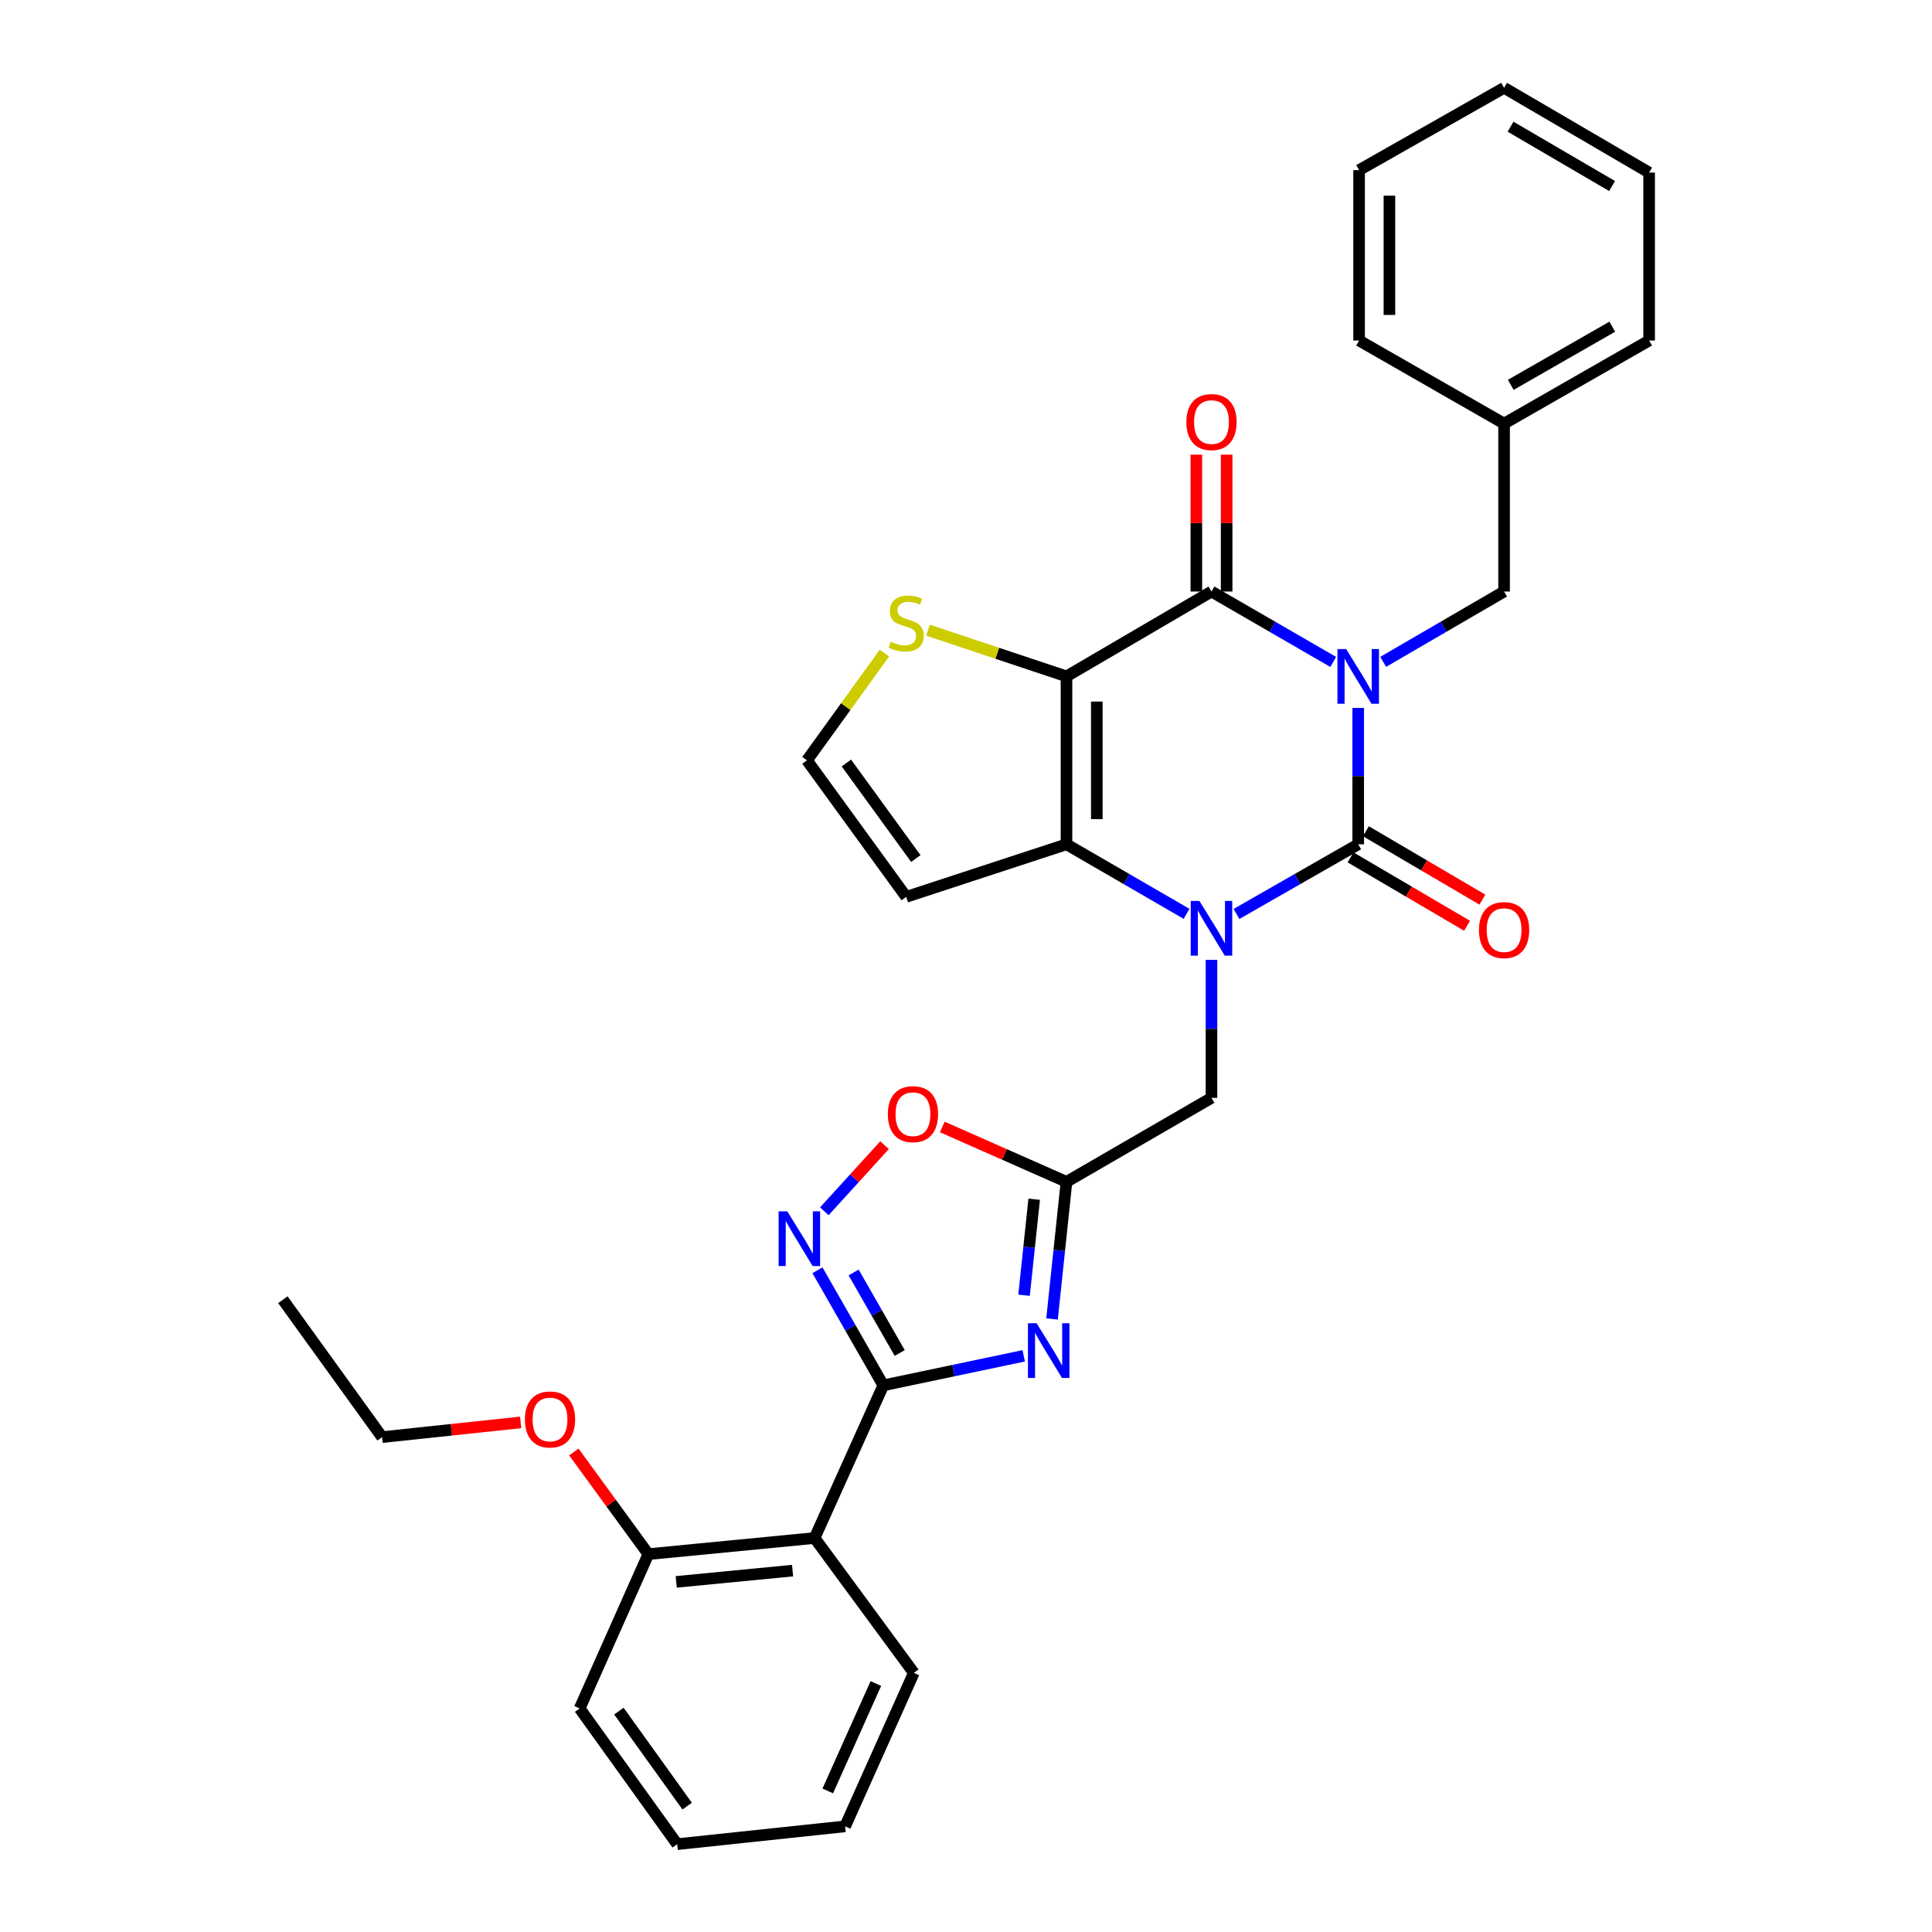 <?xml version='1.0' encoding='iso-8859-1'?>
<svg version='1.1' baseProfile='full'
              xmlns='http://www.w3.org/2000/svg'
                      xmlns:rdkit='http://www.rdkit.org/xml'
                      xmlns:xlink='http://www.w3.org/1999/xlink'
                  xml:space='preserve'
width='1000px' height='1000px' viewBox='0 0 1000 1000'>
<!-- END OF HEADER -->
<rect style='opacity:1.0;fill:#FFFFFF;stroke:none' width='1000' height='1000' x='0' y='0'> </rect>
<path class='bond-0' d='M 703.009,366.427 L 703.009,401.72' style='fill:none;fill-rule:evenodd;stroke:#0000FF;stroke-width:6px;stroke-linecap:butt;stroke-linejoin:miter;stroke-opacity:1' />
<path class='bond-0' d='M 703.009,401.72 L 703.009,437.013' style='fill:none;fill-rule:evenodd;stroke:#000000;stroke-width:6px;stroke-linecap:butt;stroke-linejoin:miter;stroke-opacity:1' />
<path class='bond-3' d='M 690.076,342.615 L 658.569,324.396' style='fill:none;fill-rule:evenodd;stroke:#0000FF;stroke-width:6px;stroke-linecap:butt;stroke-linejoin:miter;stroke-opacity:1' />
<path class='bond-3' d='M 658.569,324.396 L 627.063,306.177' style='fill:none;fill-rule:evenodd;stroke:#000000;stroke-width:6px;stroke-linecap:butt;stroke-linejoin:miter;stroke-opacity:1' />
<path class='bond-14' d='M 715.933,342.577 L 747.222,324.377' style='fill:none;fill-rule:evenodd;stroke:#0000FF;stroke-width:6px;stroke-linecap:butt;stroke-linejoin:miter;stroke-opacity:1' />
<path class='bond-14' d='M 747.222,324.377 L 778.511,306.177' style='fill:none;fill-rule:evenodd;stroke:#000000;stroke-width:6px;stroke-linecap:butt;stroke-linejoin:miter;stroke-opacity:1' />
<path class='bond-1' d='M 703.009,437.013 L 671.499,455.043' style='fill:none;fill-rule:evenodd;stroke:#000000;stroke-width:6px;stroke-linecap:butt;stroke-linejoin:miter;stroke-opacity:1' />
<path class='bond-1' d='M 671.499,455.043 L 639.99,473.072' style='fill:none;fill-rule:evenodd;stroke:#0000FF;stroke-width:6px;stroke-linecap:butt;stroke-linejoin:miter;stroke-opacity:1' />
<path class='bond-15' d='M 699.038,443.778 L 729.195,461.479' style='fill:none;fill-rule:evenodd;stroke:#000000;stroke-width:6px;stroke-linecap:butt;stroke-linejoin:miter;stroke-opacity:1' />
<path class='bond-15' d='M 729.195,461.479 L 759.351,479.181' style='fill:none;fill-rule:evenodd;stroke:#FF0000;stroke-width:6px;stroke-linecap:butt;stroke-linejoin:miter;stroke-opacity:1' />
<path class='bond-15' d='M 706.98,430.249 L 737.136,447.95' style='fill:none;fill-rule:evenodd;stroke:#000000;stroke-width:6px;stroke-linecap:butt;stroke-linejoin:miter;stroke-opacity:1' />
<path class='bond-15' d='M 737.136,447.95 L 767.293,465.651' style='fill:none;fill-rule:evenodd;stroke:#FF0000;stroke-width:6px;stroke-linecap:butt;stroke-linejoin:miter;stroke-opacity:1' />
<path class='bond-12' d='M 627.063,496.823 L 627.063,532.537' style='fill:none;fill-rule:evenodd;stroke:#0000FF;stroke-width:6px;stroke-linecap:butt;stroke-linejoin:miter;stroke-opacity:1' />
<path class='bond-12' d='M 627.063,532.537 L 627.063,568.251' style='fill:none;fill-rule:evenodd;stroke:#000000;stroke-width:6px;stroke-linecap:butt;stroke-linejoin:miter;stroke-opacity:1' />
<path class='bond-32' d='M 614.154,472.995 L 583.084,455.004' style='fill:none;fill-rule:evenodd;stroke:#0000FF;stroke-width:6px;stroke-linecap:butt;stroke-linejoin:miter;stroke-opacity:1' />
<path class='bond-32' d='M 583.084,455.004 L 552.014,437.013' style='fill:none;fill-rule:evenodd;stroke:#000000;stroke-width:6px;stroke-linecap:butt;stroke-linejoin:miter;stroke-opacity:1' />
<path class='bond-2' d='M 552.014,350.094 L 627.063,306.177' style='fill:none;fill-rule:evenodd;stroke:#000000;stroke-width:6px;stroke-linecap:butt;stroke-linejoin:miter;stroke-opacity:1' />
<path class='bond-4' d='M 552.014,350.094 L 552.014,437.013' style='fill:none;fill-rule:evenodd;stroke:#000000;stroke-width:6px;stroke-linecap:butt;stroke-linejoin:miter;stroke-opacity:1' />
<path class='bond-4' d='M 567.702,363.132 L 567.702,423.976' style='fill:none;fill-rule:evenodd;stroke:#000000;stroke-width:6px;stroke-linecap:butt;stroke-linejoin:miter;stroke-opacity:1' />
<path class='bond-11' d='M 552.014,350.094 L 516.166,338.141' style='fill:none;fill-rule:evenodd;stroke:#000000;stroke-width:6px;stroke-linecap:butt;stroke-linejoin:miter;stroke-opacity:1' />
<path class='bond-11' d='M 516.166,338.141 L 480.318,326.188' style='fill:none;fill-rule:evenodd;stroke:#CCCC00;stroke-width:6px;stroke-linecap:butt;stroke-linejoin:miter;stroke-opacity:1' />
<path class='bond-17' d='M 634.906,306.177 L 634.906,270.755' style='fill:none;fill-rule:evenodd;stroke:#000000;stroke-width:6px;stroke-linecap:butt;stroke-linejoin:miter;stroke-opacity:1' />
<path class='bond-17' d='M 634.906,270.755 L 634.906,235.333' style='fill:none;fill-rule:evenodd;stroke:#FF0000;stroke-width:6px;stroke-linecap:butt;stroke-linejoin:miter;stroke-opacity:1' />
<path class='bond-17' d='M 619.219,306.177 L 619.219,270.755' style='fill:none;fill-rule:evenodd;stroke:#000000;stroke-width:6px;stroke-linecap:butt;stroke-linejoin:miter;stroke-opacity:1' />
<path class='bond-17' d='M 619.219,270.755 L 619.219,235.333' style='fill:none;fill-rule:evenodd;stroke:#FF0000;stroke-width:6px;stroke-linecap:butt;stroke-linejoin:miter;stroke-opacity:1' />
<path class='bond-13' d='M 552.014,437.013 L 469.051,464.214' style='fill:none;fill-rule:evenodd;stroke:#000000;stroke-width:6px;stroke-linecap:butt;stroke-linejoin:miter;stroke-opacity:1' />
<path class='bond-5' d='M 457.198,717.05 L 493.537,709.413' style='fill:none;fill-rule:evenodd;stroke:#000000;stroke-width:6px;stroke-linecap:butt;stroke-linejoin:miter;stroke-opacity:1' />
<path class='bond-5' d='M 493.537,709.413 L 529.875,701.777' style='fill:none;fill-rule:evenodd;stroke:#0000FF;stroke-width:6px;stroke-linecap:butt;stroke-linejoin:miter;stroke-opacity:1' />
<path class='bond-9' d='M 457.198,717.05 L 421.631,796.081' style='fill:none;fill-rule:evenodd;stroke:#000000;stroke-width:6px;stroke-linecap:butt;stroke-linejoin:miter;stroke-opacity:1' />
<path class='bond-35' d='M 457.198,717.05 L 440.153,687.267' style='fill:none;fill-rule:evenodd;stroke:#000000;stroke-width:6px;stroke-linecap:butt;stroke-linejoin:miter;stroke-opacity:1' />
<path class='bond-35' d='M 440.153,687.267 L 423.108,657.485' style='fill:none;fill-rule:evenodd;stroke:#0000FF;stroke-width:6px;stroke-linecap:butt;stroke-linejoin:miter;stroke-opacity:1' />
<path class='bond-35' d='M 465.7,700.322 L 453.769,679.474' style='fill:none;fill-rule:evenodd;stroke:#000000;stroke-width:6px;stroke-linecap:butt;stroke-linejoin:miter;stroke-opacity:1' />
<path class='bond-35' d='M 453.769,679.474 L 441.837,658.627' style='fill:none;fill-rule:evenodd;stroke:#0000FF;stroke-width:6px;stroke-linecap:butt;stroke-linejoin:miter;stroke-opacity:1' />
<path class='bond-6' d='M 544.527,682.705 L 548.27,647.214' style='fill:none;fill-rule:evenodd;stroke:#0000FF;stroke-width:6px;stroke-linecap:butt;stroke-linejoin:miter;stroke-opacity:1' />
<path class='bond-6' d='M 548.27,647.214 L 552.014,611.723' style='fill:none;fill-rule:evenodd;stroke:#000000;stroke-width:6px;stroke-linecap:butt;stroke-linejoin:miter;stroke-opacity:1' />
<path class='bond-6' d='M 530.049,670.412 L 532.669,645.569' style='fill:none;fill-rule:evenodd;stroke:#0000FF;stroke-width:6px;stroke-linecap:butt;stroke-linejoin:miter;stroke-opacity:1' />
<path class='bond-6' d='M 532.669,645.569 L 535.289,620.725' style='fill:none;fill-rule:evenodd;stroke:#000000;stroke-width:6px;stroke-linecap:butt;stroke-linejoin:miter;stroke-opacity:1' />
<path class='bond-7' d='M 426.674,626.955 L 442.259,609.85' style='fill:none;fill-rule:evenodd;stroke:#0000FF;stroke-width:6px;stroke-linecap:butt;stroke-linejoin:miter;stroke-opacity:1' />
<path class='bond-7' d='M 442.259,609.85 L 457.844,592.746' style='fill:none;fill-rule:evenodd;stroke:#FF0000;stroke-width:6px;stroke-linecap:butt;stroke-linejoin:miter;stroke-opacity:1' />
<path class='bond-8' d='M 552.014,611.723 L 627.063,568.251' style='fill:none;fill-rule:evenodd;stroke:#000000;stroke-width:6px;stroke-linecap:butt;stroke-linejoin:miter;stroke-opacity:1' />
<path class='bond-10' d='M 552.014,611.723 L 519.866,597.518' style='fill:none;fill-rule:evenodd;stroke:#000000;stroke-width:6px;stroke-linecap:butt;stroke-linejoin:miter;stroke-opacity:1' />
<path class='bond-10' d='M 519.866,597.518 L 487.718,583.313' style='fill:none;fill-rule:evenodd;stroke:#FF0000;stroke-width:6px;stroke-linecap:butt;stroke-linejoin:miter;stroke-opacity:1' />
<path class='bond-18' d='M 421.631,796.081 L 335.592,804.422' style='fill:none;fill-rule:evenodd;stroke:#000000;stroke-width:6px;stroke-linecap:butt;stroke-linejoin:miter;stroke-opacity:1' />
<path class='bond-18' d='M 410.239,812.947 L 350.011,818.785' style='fill:none;fill-rule:evenodd;stroke:#000000;stroke-width:6px;stroke-linecap:butt;stroke-linejoin:miter;stroke-opacity:1' />
<path class='bond-20' d='M 421.631,796.081 L 473,865.883' style='fill:none;fill-rule:evenodd;stroke:#000000;stroke-width:6px;stroke-linecap:butt;stroke-linejoin:miter;stroke-opacity:1' />
<path class='bond-16' d='M 457.778,338.039 L 437.73,365.794' style='fill:none;fill-rule:evenodd;stroke:#CCCC00;stroke-width:6px;stroke-linecap:butt;stroke-linejoin:miter;stroke-opacity:1' />
<path class='bond-16' d='M 437.73,365.794 L 417.683,393.55' style='fill:none;fill-rule:evenodd;stroke:#000000;stroke-width:6px;stroke-linecap:butt;stroke-linejoin:miter;stroke-opacity:1' />
<path class='bond-33' d='M 469.051,464.214 L 417.683,393.55' style='fill:none;fill-rule:evenodd;stroke:#000000;stroke-width:6px;stroke-linecap:butt;stroke-linejoin:miter;stroke-opacity:1' />
<path class='bond-33' d='M 474.035,444.39 L 438.077,394.925' style='fill:none;fill-rule:evenodd;stroke:#000000;stroke-width:6px;stroke-linecap:butt;stroke-linejoin:miter;stroke-opacity:1' />
<path class='bond-19' d='M 778.511,306.177 L 778.511,219.258' style='fill:none;fill-rule:evenodd;stroke:#000000;stroke-width:6px;stroke-linecap:butt;stroke-linejoin:miter;stroke-opacity:1' />
<path class='bond-21' d='M 335.592,804.422 L 316.309,777.985' style='fill:none;fill-rule:evenodd;stroke:#000000;stroke-width:6px;stroke-linecap:butt;stroke-linejoin:miter;stroke-opacity:1' />
<path class='bond-21' d='M 316.309,777.985 L 297.026,751.548' style='fill:none;fill-rule:evenodd;stroke:#FF0000;stroke-width:6px;stroke-linecap:butt;stroke-linejoin:miter;stroke-opacity:1' />
<path class='bond-22' d='M 335.592,804.422 L 300.024,884.29' style='fill:none;fill-rule:evenodd;stroke:#000000;stroke-width:6px;stroke-linecap:butt;stroke-linejoin:miter;stroke-opacity:1' />
<path class='bond-24' d='M 778.511,219.258 L 853.586,176.247' style='fill:none;fill-rule:evenodd;stroke:#000000;stroke-width:6px;stroke-linecap:butt;stroke-linejoin:miter;stroke-opacity:1' />
<path class='bond-24' d='M 781.974,199.194 L 834.526,169.087' style='fill:none;fill-rule:evenodd;stroke:#000000;stroke-width:6px;stroke-linecap:butt;stroke-linejoin:miter;stroke-opacity:1' />
<path class='bond-25' d='M 778.511,219.258 L 703.471,176.247' style='fill:none;fill-rule:evenodd;stroke:#000000;stroke-width:6px;stroke-linecap:butt;stroke-linejoin:miter;stroke-opacity:1' />
<path class='bond-26' d='M 473,865.883 L 437.432,945.316' style='fill:none;fill-rule:evenodd;stroke:#000000;stroke-width:6px;stroke-linecap:butt;stroke-linejoin:miter;stroke-opacity:1' />
<path class='bond-26' d='M 453.346,871.387 L 428.449,926.99' style='fill:none;fill-rule:evenodd;stroke:#000000;stroke-width:6px;stroke-linecap:butt;stroke-linejoin:miter;stroke-opacity:1' />
<path class='bond-23' d='M 269.5,736.24 L 233.633,740.045' style='fill:none;fill-rule:evenodd;stroke:#FF0000;stroke-width:6px;stroke-linecap:butt;stroke-linejoin:miter;stroke-opacity:1' />
<path class='bond-23' d='M 233.633,740.045 L 197.766,743.85' style='fill:none;fill-rule:evenodd;stroke:#000000;stroke-width:6px;stroke-linecap:butt;stroke-linejoin:miter;stroke-opacity:1' />
<path class='bond-36' d='M 300.024,884.29 L 350.513,954.545' style='fill:none;fill-rule:evenodd;stroke:#000000;stroke-width:6px;stroke-linecap:butt;stroke-linejoin:miter;stroke-opacity:1' />
<path class='bond-36' d='M 320.337,885.673 L 355.679,934.852' style='fill:none;fill-rule:evenodd;stroke:#000000;stroke-width:6px;stroke-linecap:butt;stroke-linejoin:miter;stroke-opacity:1' />
<path class='bond-27' d='M 197.766,743.85 L 146.414,672.731' style='fill:none;fill-rule:evenodd;stroke:#000000;stroke-width:6px;stroke-linecap:butt;stroke-linejoin:miter;stroke-opacity:1' />
<path class='bond-30' d='M 853.586,176.247 L 853.586,89.328' style='fill:none;fill-rule:evenodd;stroke:#000000;stroke-width:6px;stroke-linecap:butt;stroke-linejoin:miter;stroke-opacity:1' />
<path class='bond-29' d='M 703.471,176.247 L 703.471,88.056' style='fill:none;fill-rule:evenodd;stroke:#000000;stroke-width:6px;stroke-linecap:butt;stroke-linejoin:miter;stroke-opacity:1' />
<path class='bond-29' d='M 719.159,163.019 L 719.159,101.284' style='fill:none;fill-rule:evenodd;stroke:#000000;stroke-width:6px;stroke-linecap:butt;stroke-linejoin:miter;stroke-opacity:1' />
<path class='bond-28' d='M 437.432,945.316 L 350.513,954.545' style='fill:none;fill-rule:evenodd;stroke:#000000;stroke-width:6px;stroke-linecap:butt;stroke-linejoin:miter;stroke-opacity:1' />
<path class='bond-31' d='M 703.471,88.056 L 778.511,45.455' style='fill:none;fill-rule:evenodd;stroke:#000000;stroke-width:6px;stroke-linecap:butt;stroke-linejoin:miter;stroke-opacity:1' />
<path class='bond-34' d='M 853.586,89.328 L 778.511,45.455' style='fill:none;fill-rule:evenodd;stroke:#000000;stroke-width:6px;stroke-linecap:butt;stroke-linejoin:miter;stroke-opacity:1' />
<path class='bond-34' d='M 834.409,96.292 L 781.857,65.58' style='fill:none;fill-rule:evenodd;stroke:#000000;stroke-width:6px;stroke-linecap:butt;stroke-linejoin:miter;stroke-opacity:1' />
<path  class='atom-0' d='M 696.749 335.934
L 706.029 350.934
Q 706.949 352.414, 708.429 355.094
Q 709.909 357.774, 709.989 357.934
L 709.989 335.934
L 713.749 335.934
L 713.749 364.254
L 709.869 364.254
L 699.909 347.854
Q 698.749 345.934, 697.509 343.734
Q 696.309 341.534, 695.949 340.854
L 695.949 364.254
L 692.269 364.254
L 692.269 335.934
L 696.749 335.934
' fill='#0000FF'/>
<path  class='atom-2' d='M 620.803 466.309
L 630.083 481.309
Q 631.003 482.789, 632.483 485.469
Q 633.963 488.149, 634.043 488.309
L 634.043 466.309
L 637.803 466.309
L 637.803 494.629
L 633.923 494.629
L 623.963 478.229
Q 622.803 476.309, 621.563 474.109
Q 620.363 471.909, 620.003 471.229
L 620.003 494.629
L 616.323 494.629
L 616.323 466.309
L 620.803 466.309
' fill='#0000FF'/>
<path  class='atom-7' d='M 536.542 684.901
L 545.822 699.901
Q 546.742 701.381, 548.222 704.061
Q 549.702 706.741, 549.782 706.901
L 549.782 684.901
L 553.542 684.901
L 553.542 713.221
L 549.662 713.221
L 539.702 696.821
Q 538.542 694.901, 537.302 692.701
Q 536.102 690.501, 535.742 689.821
L 535.742 713.221
L 532.062 713.221
L 532.062 684.901
L 536.542 684.901
' fill='#0000FF'/>
<path  class='atom-8' d='M 407.492 626.978
L 416.772 641.978
Q 417.692 643.458, 419.172 646.138
Q 420.652 648.818, 420.732 648.978
L 420.732 626.978
L 424.492 626.978
L 424.492 655.298
L 420.612 655.298
L 410.652 638.898
Q 409.492 636.978, 408.252 634.778
Q 407.052 632.578, 406.692 631.898
L 406.692 655.298
L 403.012 655.298
L 403.012 626.978
L 407.492 626.978
' fill='#0000FF'/>
<path  class='atom-11' d='M 459.546 576.689
Q 459.546 569.889, 462.906 566.089
Q 466.266 562.289, 472.546 562.289
Q 478.826 562.289, 482.186 566.089
Q 485.546 569.889, 485.546 576.689
Q 485.546 583.569, 482.146 587.489
Q 478.746 591.369, 472.546 591.369
Q 466.306 591.369, 462.906 587.489
Q 459.546 583.609, 459.546 576.689
M 472.546 588.169
Q 476.866 588.169, 479.186 585.289
Q 481.546 582.369, 481.546 576.689
Q 481.546 571.129, 479.186 568.329
Q 476.866 565.489, 472.546 565.489
Q 468.226 565.489, 465.866 568.289
Q 463.546 571.089, 463.546 576.689
Q 463.546 582.409, 465.866 585.289
Q 468.226 588.169, 472.546 588.169
' fill='#FF0000'/>
<path  class='atom-12' d='M 461.051 332.151
Q 461.371 332.271, 462.691 332.831
Q 464.011 333.391, 465.451 333.751
Q 466.931 334.071, 468.371 334.071
Q 471.051 334.071, 472.611 332.791
Q 474.171 331.471, 474.171 329.191
Q 474.171 327.631, 473.371 326.671
Q 472.611 325.711, 471.411 325.191
Q 470.211 324.671, 468.211 324.071
Q 465.691 323.311, 464.171 322.591
Q 462.691 321.871, 461.611 320.351
Q 460.571 318.831, 460.571 316.271
Q 460.571 312.711, 462.971 310.511
Q 465.411 308.311, 470.211 308.311
Q 473.491 308.311, 477.211 309.871
L 476.291 312.951
Q 472.891 311.551, 470.331 311.551
Q 467.571 311.551, 466.051 312.711
Q 464.531 313.831, 464.571 315.791
Q 464.571 317.311, 465.331 318.231
Q 466.131 319.151, 467.251 319.671
Q 468.411 320.191, 470.331 320.791
Q 472.891 321.591, 474.411 322.391
Q 475.931 323.191, 477.011 324.831
Q 478.131 326.431, 478.131 329.191
Q 478.131 333.111, 475.491 335.231
Q 472.891 337.311, 468.531 337.311
Q 466.011 337.311, 464.091 336.751
Q 462.211 336.231, 459.971 335.311
L 461.051 332.151
' fill='#CCCC00'/>
<path  class='atom-16' d='M 765.511 481.412
Q 765.511 474.612, 768.871 470.812
Q 772.231 467.012, 778.511 467.012
Q 784.791 467.012, 788.151 470.812
Q 791.511 474.612, 791.511 481.412
Q 791.511 488.292, 788.111 492.212
Q 784.711 496.092, 778.511 496.092
Q 772.271 496.092, 768.871 492.212
Q 765.511 488.332, 765.511 481.412
M 778.511 492.892
Q 782.831 492.892, 785.151 490.012
Q 787.511 487.092, 787.511 481.412
Q 787.511 475.852, 785.151 473.052
Q 782.831 470.212, 778.511 470.212
Q 774.191 470.212, 771.831 473.012
Q 769.511 475.812, 769.511 481.412
Q 769.511 487.132, 771.831 490.012
Q 774.191 492.892, 778.511 492.892
' fill='#FF0000'/>
<path  class='atom-18' d='M 614.063 218.458
Q 614.063 211.658, 617.423 207.858
Q 620.783 204.058, 627.063 204.058
Q 633.343 204.058, 636.703 207.858
Q 640.063 211.658, 640.063 218.458
Q 640.063 225.338, 636.663 229.258
Q 633.263 233.138, 627.063 233.138
Q 620.823 233.138, 617.423 229.258
Q 614.063 225.378, 614.063 218.458
M 627.063 229.938
Q 631.383 229.938, 633.703 227.058
Q 636.063 224.138, 636.063 218.458
Q 636.063 212.898, 633.703 210.098
Q 631.383 207.258, 627.063 207.258
Q 622.743 207.258, 620.383 210.058
Q 618.063 212.858, 618.063 218.458
Q 618.063 224.178, 620.383 227.058
Q 622.743 229.938, 627.063 229.938
' fill='#FF0000'/>
<path  class='atom-22' d='M 271.685 734.709
Q 271.685 727.909, 275.045 724.109
Q 278.405 720.309, 284.685 720.309
Q 290.965 720.309, 294.325 724.109
Q 297.685 727.909, 297.685 734.709
Q 297.685 741.589, 294.285 745.509
Q 290.885 749.389, 284.685 749.389
Q 278.445 749.389, 275.045 745.509
Q 271.685 741.629, 271.685 734.709
M 284.685 746.189
Q 289.005 746.189, 291.325 743.309
Q 293.685 740.389, 293.685 734.709
Q 293.685 729.149, 291.325 726.349
Q 289.005 723.509, 284.685 723.509
Q 280.365 723.509, 278.005 726.309
Q 275.685 729.109, 275.685 734.709
Q 275.685 740.429, 278.005 743.309
Q 280.365 746.189, 284.685 746.189
' fill='#FF0000'/>
</svg>
